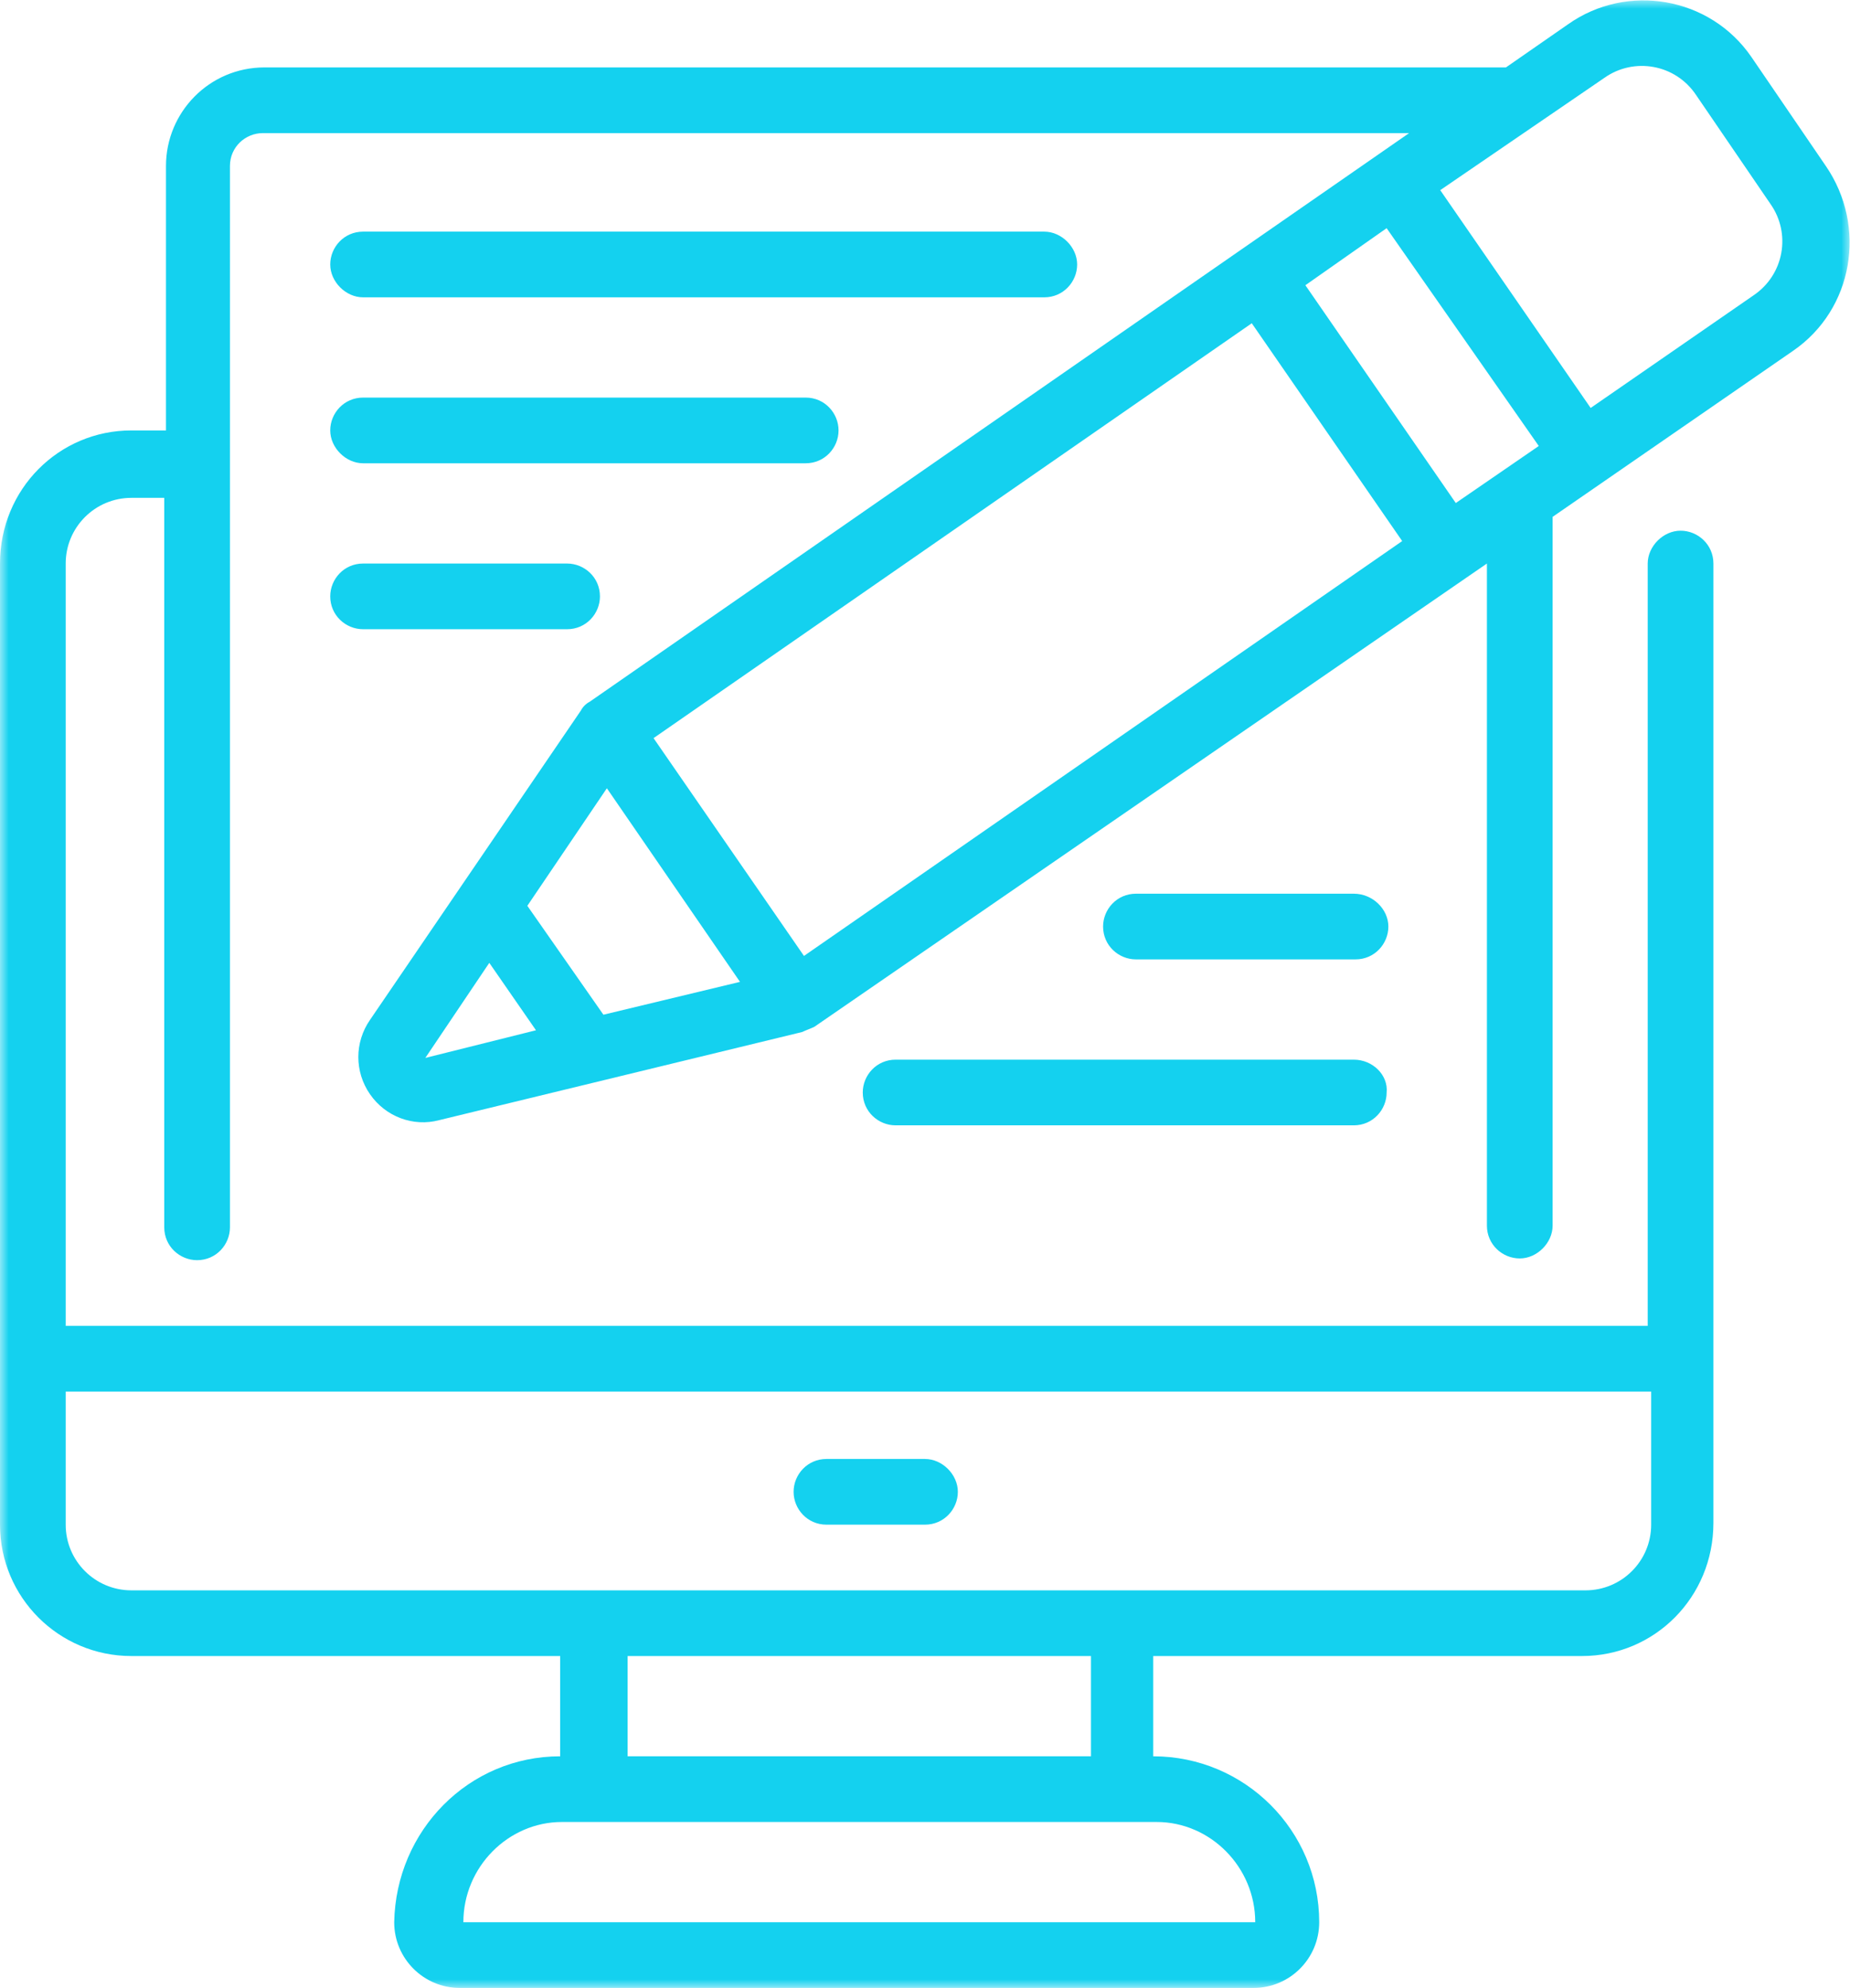 <?xml version="1.0" encoding="utf-8"?>
<!-- Generator: Adobe Illustrator 27.6.1, SVG Export Plug-In . SVG Version: 6.00 Build 0)  -->
<svg version="1.1" id="Layer_1" xmlns="http://www.w3.org/2000/svg" xmlns:xlink="http://www.w3.org/1999/xlink" x="0px" y="0px"
	 viewBox="0 0 107 115" style="enable-background:new 0 0 107 115;" xml:space="preserve">
<style type="text/css">
	.st0{filter:url(#Adobe_OpacityMaskFilter);}
	.st1{fill-rule:evenodd;clip-rule:evenodd;fill:#FFFFFF;}
	.st2{mask:url(#mask-2_00000160880673571170956070000018361677607905516725_);fill-rule:evenodd;clip-rule:evenodd;fill:#14D1EF;}
</style>
<g id="Page-1">
	<g id="Aprompt-Contact-us-v.1.0" transform="translate(-785, -806)">
		<g id="Icon2" transform="translate(785, 806)">
			<g id="Clip-2">
			</g>
			<defs>
				<filter id="Adobe_OpacityMaskFilter" filterUnits="userSpaceOnUse" x="0" y="0" width="107" height="115">
					<feColorMatrix  type="matrix" values="1 0 0 0 0  0 1 0 0 0  0 0 1 0 0  0 0 0 1 0"/>
				</filter>
			</defs>
			
				<mask maskUnits="userSpaceOnUse" x="0" y="0" width="107" height="115" id="mask-2_00000160880673571170956070000018361677607905516725_">
				<g class="st0">
					<polygon id="path-1_00000091003842668143631530000014955030738888105882_" class="st1" points="0,0 107,0 107,115 0,115 					
						"/>
				</g>
			</mask>
			<path id="Fill-1" class="st2" d="M78.3,51.7H65.7c-1.1,0-1.9,0.9-1.9,1.9c0,1.1,0.9,1.9,1.9,1.9h12.7c1.1,0,1.9-0.9,1.9-1.9
				C80.3,52.6,79.4,51.7,78.3,51.7L78.3,51.7z M78.3,61.3H51.8c-1.1,0-1.9,0.9-1.9,1.9c0,1.1,0.9,1.9,1.9,1.9h26.5
				c1.1,0,1.9-0.9,1.9-1.9C80.3,62.2,79.4,61.3,78.3,61.3L78.3,61.3z M21,36.4h11.8c1.1,0,1.9-0.9,1.9-1.9c0-1.1-0.9-1.9-1.9-1.9H21
				c-1.1,0-1.9,0.9-1.9,1.9C19.1,35.6,20,36.4,21,36.4L21,36.4z M21,26.8h25.6c1.1,0,1.9-0.9,1.9-1.9S47.7,23,46.6,23H21
				c-1.1,0-1.9,0.9-1.9,1.9S20,26.8,21,26.8L21,26.8z M21,17.2h39.4c1.1,0,1.9-0.9,1.9-1.9s-0.9-1.9-1.9-1.9H21
				c-1.1,0-1.9,0.9-1.9,1.9S20,17.2,21,17.2L21,17.2z M47.8,88.2h5.7c1.1,0,1.9-0.9,1.9-1.9s-0.9-1.9-1.9-1.9h-5.7
				c-1.1,0-1.9,0.9-1.9,1.9S46.7,88.2,47.8,88.2L47.8,88.2z M95.5,80.5v7.7c0,2.1-1.7,3.8-3.8,3.8H7.6c-2.1,0-3.8-1.7-3.8-3.8v-7.7
				H95.5z M36.3,101.6h26.8v-5.8H36.3V101.6z M72.6,111.2H26.8c0-3.2,2.6-5.8,5.7-5.8h34.4C70,105.4,72.6,108,72.6,111.2L72.6,111.2
				z M92.8,4.5c1.7-1.2,4.1-0.8,5.3,1l4.3,6.3c1.2,1.7,0.8,4.1-1,5.3l-9.4,6.5l-8.7-12.6L92.8,4.5z M24.6,61.2l3.7-5.5l2.7,3.9
				L24.6,61.2z M34.9,58.7l-4.4-6.3l4.6-6.8l7.7,11.2L34.9,58.7z M72.4,18.7l8.7,12.6l-34.6,24l-8.7-12.6L72.4,18.7z M84.2,29.1
				l-8.7-12.6l4.7-3.3L89,25.8L84.2,29.1z M7.6,95.8h24.8v5.8c-5.3,0-9.5,4.3-9.6,9.6c0,2.1,1.7,3.8,3.8,3.8h45.9
				c2.1,0,3.8-1.7,3.8-3.8c0-5.3-4.3-9.6-9.6-9.6v-5.8h24.8c4.2,0,7.6-3.4,7.6-7.7V32.6c0-1.1-0.9-1.9-1.9-1.9s-1.9,0.9-1.9,1.9
				v44.1H3.8V32.6c0-2.1,1.7-3.8,3.8-3.8h1.9v42.2c0,1.1,0.9,1.9,1.9,1.9c1.1,0,1.9-0.9,1.9-1.9V9.6c0-1.1,0.9-1.9,1.9-1.9h66.3
				l-9.8,6.8L34.1,40.6c-0.2,0.1-0.4,0.3-0.5,0.5L21.4,59c-0.9,1.3-0.9,3,0,4.3c0.9,1.3,2.5,1.9,4,1.5l21-5.1
				c0.2-0.1,0.5-0.2,0.7-0.3L86,32.6v38.3c0,1.1,0.9,1.9,1.9,1.9s1.9-0.9,1.9-1.9v-41l13.9-9.6c3.5-2.4,4.3-7.2,1.9-10.7l-4.3-6.3
				C98.9-0.2,94.1-1,90.7,1.4l-3.6,2.5H15.3c-3.2,0-5.7,2.6-5.7,5.7v15.3H7.6c-4.2,0-7.6,3.4-7.6,7.7v55.6C0,92.4,3.4,95.8,7.6,95.8
				z"/>
		</g>
	</g>
</g>
</svg>
